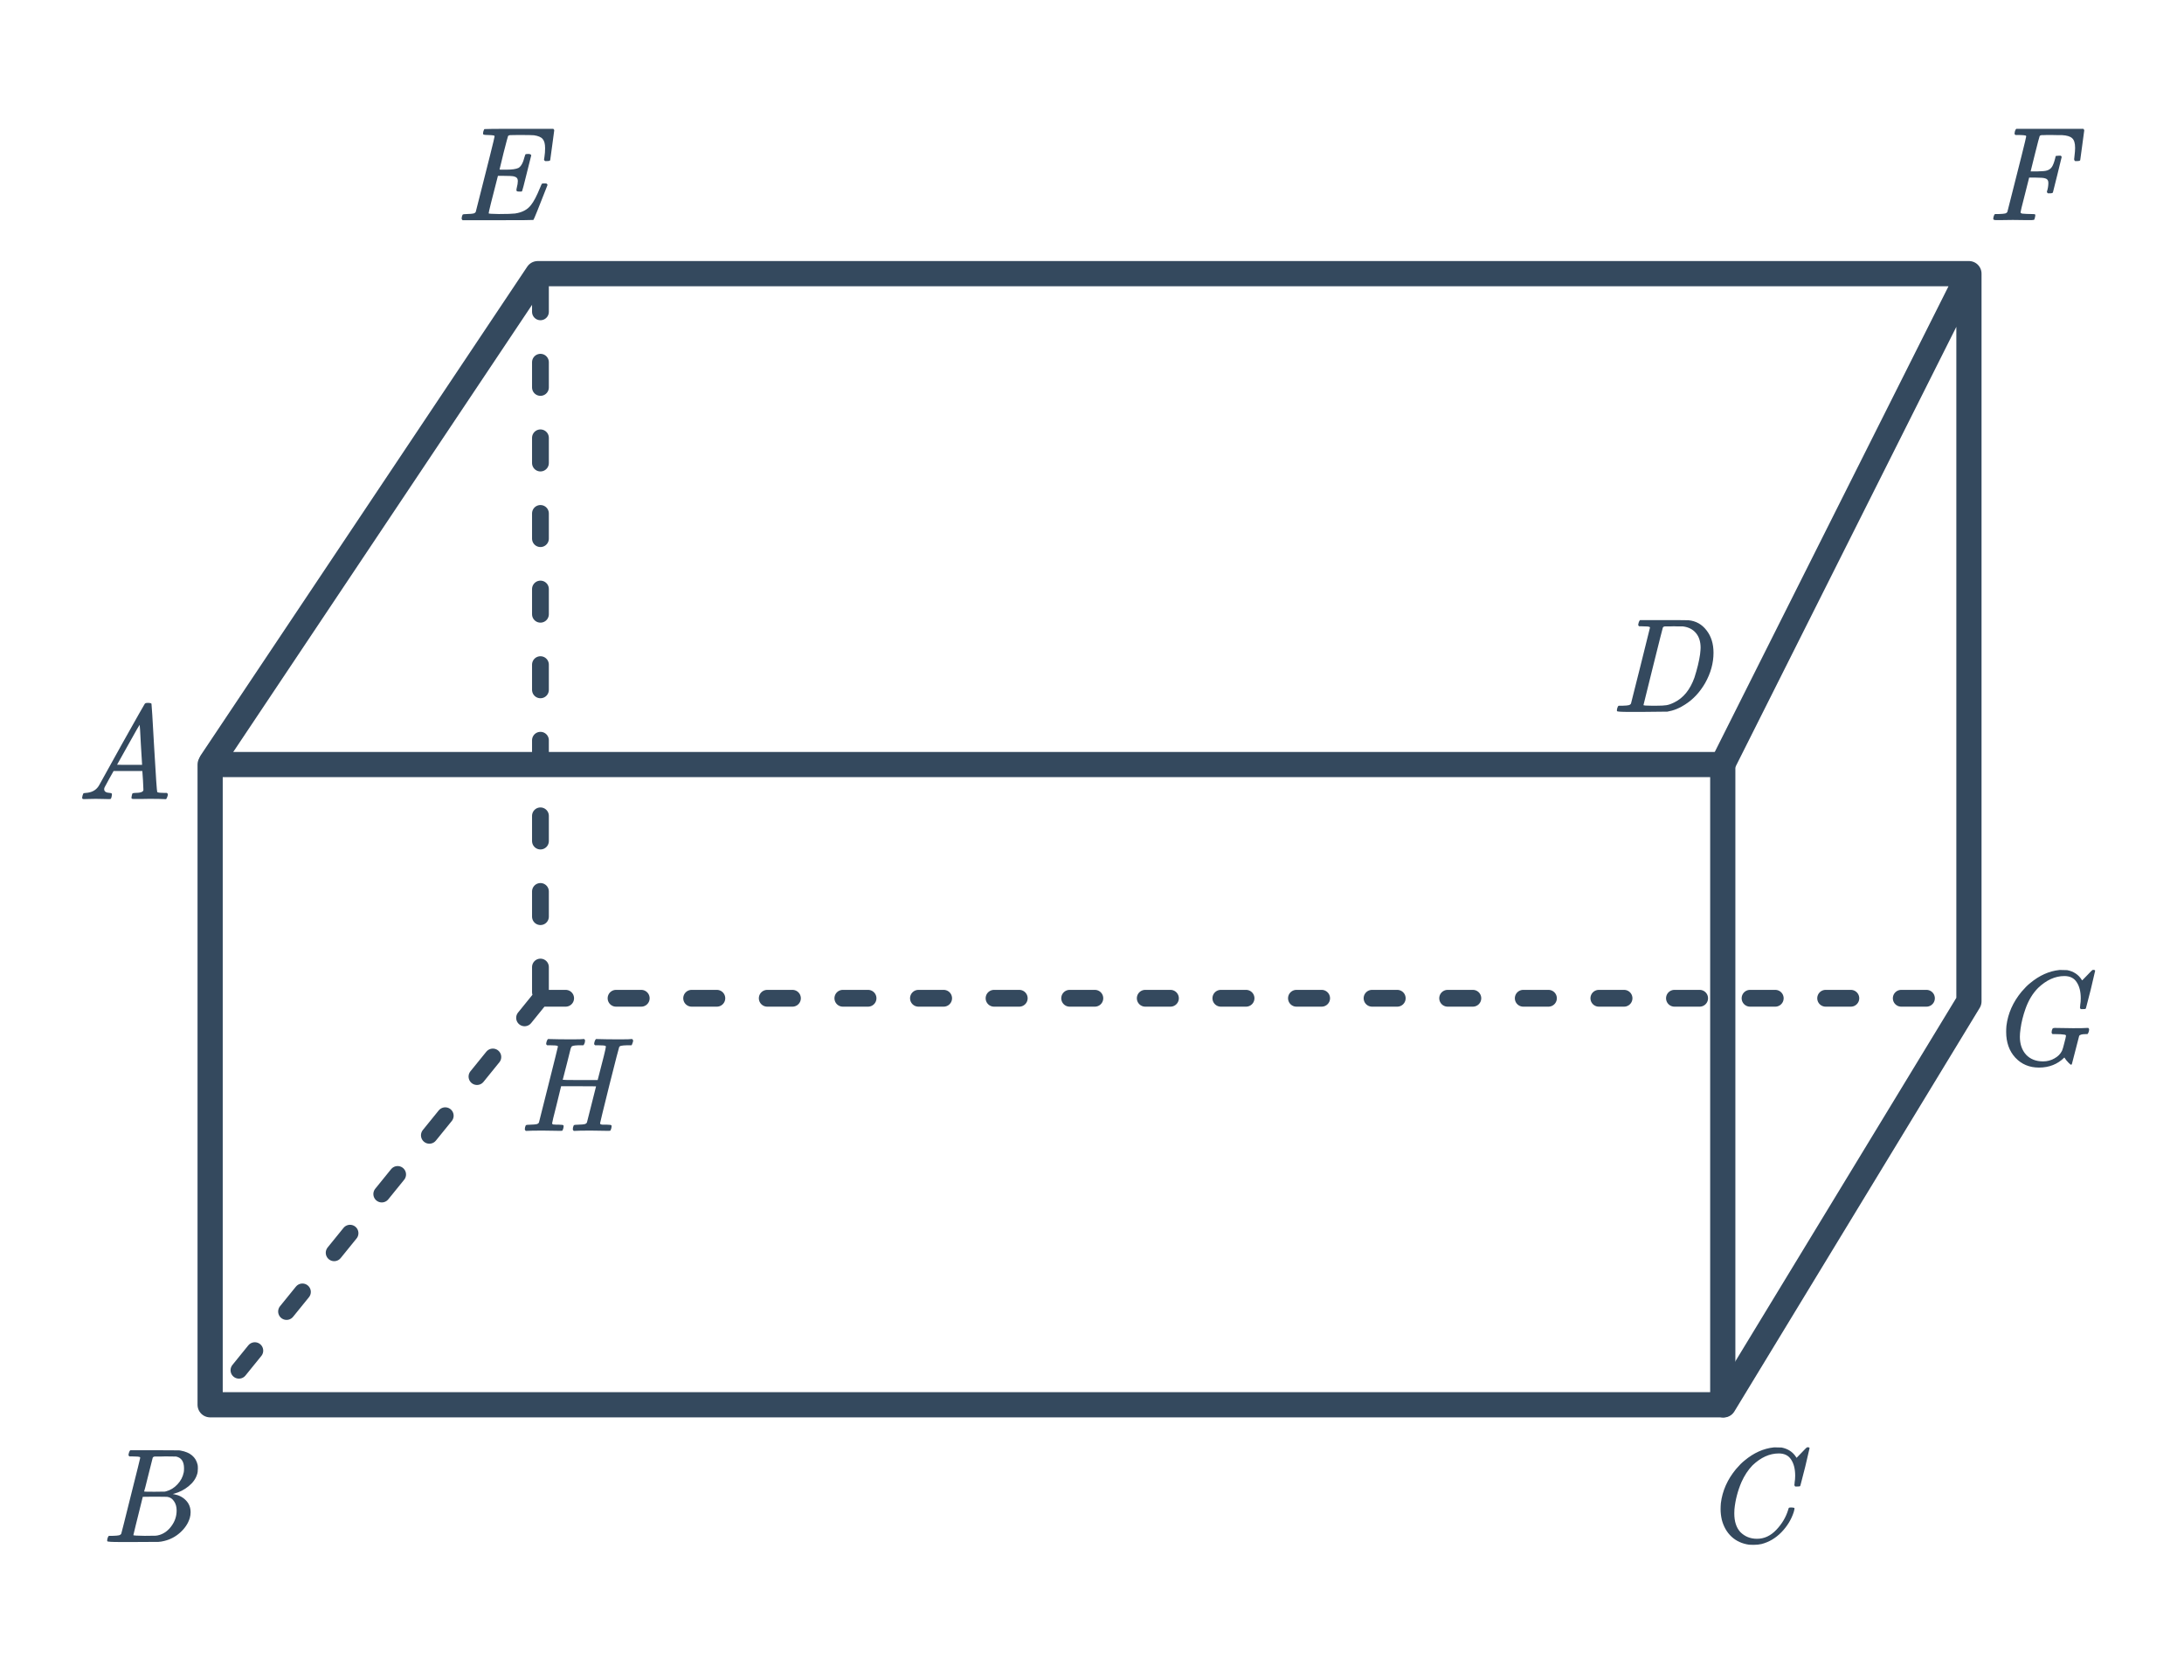 <svg width="260" height="200" viewBox="0 0 260 200" fill="none" xmlns="http://www.w3.org/2000/svg">
<rect x="25.016" y="91.015" width="180.075" height="76.213" stroke="#34495E" stroke-width="3" stroke-linecap="round" stroke-linejoin="round"/>
<path d="M234.397 32.576L64.015 32.577L25.166 90.71M234.397 32.576V119.204L205.191 167.244M234.397 32.576L205.12 90.904" stroke="#34495E" stroke-width="3" stroke-linecap="round" stroke-linejoin="round"/>
<path d="M64.339 34.121V118.836M64.339 118.836L26.44 165.592M64.339 118.836H234.372" stroke="#34495E" stroke-width="2" stroke-linecap="round" stroke-dasharray="3 6"/>
<path d="M12.273 95.113C11.931 95.103 11.638 95.097 11.393 95.097C11.147 95.097 10.875 95.103 10.577 95.113C10.289 95.124 10.091 95.129 9.985 95.129C9.846 95.129 9.777 95.076 9.777 94.969C9.777 94.937 9.793 94.852 9.825 94.713C9.867 94.575 9.894 94.5 9.905 94.489C9.926 94.425 10.027 94.393 10.209 94.393C10.881 94.35 11.377 94.1 11.697 93.641C11.761 93.534 11.798 93.476 11.809 93.465C11.809 93.444 12.705 91.828 14.497 88.617C16.299 85.406 17.211 83.796 17.233 83.785C17.254 83.753 17.291 83.727 17.345 83.705C17.377 83.684 17.483 83.673 17.665 83.673C17.846 83.673 17.969 83.705 18.033 83.769C18.054 83.79 18.161 85.529 18.353 88.985C18.555 92.505 18.678 94.276 18.721 94.297H18.737C18.822 94.361 19.11 94.393 19.601 94.393H19.873C19.947 94.468 19.985 94.521 19.985 94.553C19.985 94.638 19.958 94.751 19.905 94.889C19.851 95.017 19.809 95.097 19.777 95.129H19.569C19.238 95.108 18.635 95.097 17.761 95.097C17.547 95.097 17.233 95.103 16.817 95.113C16.401 95.113 16.097 95.113 15.905 95.113C15.734 95.113 15.649 95.07 15.649 94.985C15.649 94.953 15.659 94.873 15.681 94.745C15.691 94.713 15.702 94.676 15.713 94.633C15.723 94.58 15.729 94.548 15.729 94.537C15.739 94.516 15.75 94.495 15.761 94.473C15.782 94.441 15.803 94.425 15.825 94.425C15.846 94.415 15.873 94.409 15.905 94.409C15.947 94.398 15.995 94.393 16.049 94.393C16.731 94.393 17.073 94.27 17.073 94.025C17.073 93.972 17.057 93.615 17.025 92.953L16.945 91.785H13.521L13.009 92.697C12.646 93.348 12.465 93.684 12.465 93.705C12.422 93.78 12.401 93.86 12.401 93.945C12.401 94.222 12.625 94.372 13.073 94.393C13.201 94.393 13.281 94.425 13.313 94.489C13.334 94.521 13.329 94.623 13.297 94.793C13.265 94.942 13.233 95.038 13.201 95.081C13.169 95.113 13.099 95.129 12.993 95.129C12.854 95.129 12.614 95.124 12.273 95.113ZM16.913 90.969C16.902 90.937 16.854 90.153 16.769 88.617C16.694 87.081 16.646 86.302 16.625 86.281L16.305 86.809C16.091 87.172 15.75 87.78 15.281 88.633L13.937 91.033C13.937 91.044 14.433 91.049 15.425 91.049H16.913V90.969Z" fill="#34495E"/>
<path d="M55.069 26.214C54.995 26.139 54.957 26.081 54.957 26.038C54.957 25.867 54.995 25.707 55.069 25.558C55.112 25.505 55.293 25.478 55.613 25.478C55.997 25.467 56.248 25.446 56.365 25.414C56.493 25.382 56.584 25.318 56.637 25.222L57.197 23.014C57.571 21.552 57.944 20.075 58.317 18.582C58.691 17.088 58.877 16.31 58.877 16.246C58.877 16.182 58.856 16.145 58.813 16.134C58.717 16.102 58.467 16.081 58.061 16.07C57.72 16.07 57.539 16.038 57.517 15.974C57.496 15.942 57.501 15.841 57.533 15.67C57.587 15.489 57.635 15.387 57.677 15.366C57.699 15.345 59.069 15.334 61.789 15.334H65.869C65.944 15.409 65.981 15.467 65.981 15.51C65.981 15.553 65.901 16.15 65.741 17.302C65.592 18.454 65.512 19.041 65.501 19.062C65.48 19.137 65.357 19.174 65.133 19.174H64.893C64.808 19.11 64.765 19.056 64.765 19.014C64.765 18.96 64.781 18.854 64.813 18.694C64.867 18.352 64.893 18 64.893 17.638C64.893 17.126 64.797 16.763 64.605 16.55C64.424 16.326 64.077 16.177 63.565 16.102C63.373 16.081 62.749 16.07 61.693 16.07C61.117 16.07 60.803 16.075 60.749 16.086C60.6 16.096 60.509 16.139 60.477 16.214C60.456 16.246 60.28 16.907 59.949 18.198C59.629 19.488 59.469 20.15 59.469 20.182C59.469 20.192 59.635 20.198 59.965 20.198H60.285C60.957 20.198 61.437 20.128 61.725 19.99C62.035 19.808 62.275 19.371 62.445 18.678C62.477 18.55 62.509 18.454 62.541 18.39C62.573 18.347 62.685 18.326 62.877 18.326C63.059 18.326 63.171 18.363 63.213 18.438C63.224 18.459 63.235 18.475 63.245 18.486L62.717 20.598C62.376 21.985 62.189 22.699 62.157 22.742C62.147 22.753 62.125 22.774 62.093 22.806H61.837C61.667 22.806 61.565 22.79 61.533 22.758C61.469 22.715 61.464 22.587 61.517 22.374C61.603 22.032 61.645 21.766 61.645 21.574C61.645 21.392 61.608 21.265 61.533 21.19C61.469 21.105 61.352 21.041 61.181 20.998C61.011 20.955 60.611 20.934 59.981 20.934H59.277C58.541 23.771 58.173 25.259 58.173 25.398C58.173 25.441 58.579 25.467 59.389 25.478C60.349 25.478 60.995 25.456 61.325 25.414C62.179 25.286 62.808 24.95 63.213 24.406C63.533 24.022 63.901 23.318 64.317 22.294C64.424 22.027 64.493 21.883 64.525 21.862C64.568 21.84 64.664 21.83 64.813 21.83C64.952 21.83 65.043 21.84 65.085 21.862C65.149 21.926 65.181 21.979 65.181 22.022C64.125 24.731 63.565 26.118 63.501 26.182C63.469 26.203 62.056 26.214 59.261 26.214H55.069Z" fill="#34495E"/>
<path d="M195.077 74.123C195.119 73.985 195.173 73.883 195.237 73.819H198.037C199.946 73.819 200.938 73.825 201.013 73.835C201.898 73.921 202.613 74.321 203.157 75.035C203.711 75.739 203.989 76.63 203.989 77.707C203.989 78.934 203.658 80.134 202.997 81.307C202.357 82.417 201.551 83.275 200.581 83.883C199.941 84.31 199.247 84.587 198.501 84.715C198.405 84.726 197.397 84.737 195.477 84.747H193.957C192.997 84.747 192.511 84.715 192.501 84.651C192.501 84.651 192.501 84.646 192.501 84.635C192.49 84.625 192.485 84.603 192.485 84.571C192.485 84.507 192.495 84.433 192.517 84.347C192.57 84.166 192.623 84.059 192.677 84.027L192.741 84.011C192.794 84.011 192.858 84.011 192.933 84.011C193.007 84.011 193.082 84.011 193.157 84.011C193.53 84.001 193.775 83.979 193.893 83.947C194.021 83.915 194.111 83.851 194.165 83.755C194.186 83.713 194.565 82.209 195.301 79.243C196.047 76.278 196.421 74.774 196.421 74.731C196.421 74.721 196.421 74.705 196.421 74.683L196.405 74.651C196.341 74.587 196.015 74.555 195.429 74.555H195.141C195.077 74.502 195.039 74.459 195.029 74.427C195.018 74.385 195.034 74.283 195.077 74.123ZM195.653 83.931C195.653 83.985 195.983 84.011 196.645 84.011H197.157C197.722 84.011 198.133 83.99 198.389 83.947C198.655 83.905 198.97 83.793 199.333 83.611C200.41 83.078 201.205 82.097 201.717 80.667C202.047 79.643 202.271 78.721 202.389 77.899C202.431 77.515 202.453 77.254 202.453 77.115C202.453 76.379 202.266 75.793 201.893 75.355C201.53 74.918 201.018 74.657 200.357 74.571C200.346 74.571 200.282 74.571 200.165 74.571C200.047 74.571 199.903 74.571 199.733 74.571C199.573 74.561 199.418 74.555 199.269 74.555C199.119 74.555 198.959 74.561 198.789 74.571C198.629 74.571 198.49 74.571 198.373 74.571C198.266 74.571 198.207 74.571 198.197 74.571C198.079 74.582 197.999 74.63 197.957 74.715C197.935 74.758 197.546 76.299 196.789 79.339C196.031 82.369 195.653 83.899 195.653 83.931Z" fill="#34495E"/>
<path d="M237.565 26.198C237.383 26.198 237.293 26.145 237.293 26.038C237.293 25.974 237.303 25.899 237.325 25.814C237.378 25.633 237.431 25.526 237.485 25.494L237.549 25.478C237.602 25.478 237.666 25.478 237.741 25.478C237.815 25.478 237.89 25.478 237.965 25.478C238.338 25.467 238.583 25.446 238.701 25.414C238.829 25.382 238.919 25.318 238.973 25.222L239.533 23.014C239.906 21.552 240.279 20.075 240.653 18.582C241.026 17.088 241.213 16.31 241.213 16.246C241.213 16.182 241.191 16.145 241.149 16.134C241.053 16.102 240.797 16.081 240.381 16.07H239.933C239.869 16.006 239.831 15.963 239.821 15.942C239.821 15.91 239.837 15.809 239.869 15.638C239.901 15.51 239.954 15.409 240.029 15.334H248.013C248.087 15.409 248.125 15.467 248.125 15.51C248.125 15.553 248.045 16.15 247.885 17.302C247.735 18.454 247.655 19.041 247.645 19.062C247.623 19.137 247.501 19.174 247.277 19.174H247.037C246.962 19.12 246.925 19.056 246.925 18.982C246.925 18.96 246.925 18.939 246.925 18.918C246.935 18.886 246.941 18.843 246.941 18.79C246.951 18.736 246.957 18.683 246.957 18.63C247.01 18.203 247.037 17.862 247.037 17.606C247.037 17.041 246.919 16.657 246.685 16.454C246.461 16.241 246.061 16.118 245.485 16.086C245.463 16.086 245.298 16.086 244.989 16.086C244.679 16.075 244.418 16.07 244.205 16.07C244.045 16.07 243.874 16.07 243.693 16.07C243.522 16.07 243.378 16.075 243.261 16.086C243.143 16.086 243.079 16.086 243.069 16.086C242.93 16.096 242.845 16.139 242.813 16.214C242.781 16.267 242.594 16.977 242.253 18.342L241.741 20.406H242.509C243.127 20.395 243.522 20.358 243.693 20.294C243.938 20.219 244.13 20.081 244.269 19.878C244.407 19.675 244.535 19.345 244.653 18.886C244.663 18.854 244.674 18.811 244.685 18.758C244.695 18.704 244.701 18.672 244.701 18.662C244.711 18.64 244.722 18.619 244.733 18.598C244.743 18.566 244.765 18.55 244.797 18.55C244.829 18.55 244.866 18.55 244.909 18.55C244.951 18.539 245.01 18.534 245.085 18.534H245.325C245.399 18.587 245.437 18.64 245.437 18.694C245.437 18.726 245.266 19.424 244.925 20.79C244.594 22.155 244.418 22.859 244.397 22.902C244.375 22.977 244.253 23.014 244.029 23.014H243.789C243.714 22.939 243.677 22.875 243.677 22.822C243.794 22.47 243.853 22.118 243.853 21.766C243.853 21.478 243.73 21.302 243.485 21.238C243.314 21.174 242.93 21.142 242.333 21.142H241.565L241.053 23.174C240.711 24.497 240.541 25.195 240.541 25.27C240.541 25.345 240.61 25.398 240.749 25.43C241.101 25.462 241.458 25.478 241.821 25.478C242.023 25.478 242.151 25.483 242.205 25.494C242.269 25.505 242.301 25.542 242.301 25.606C242.301 25.723 242.263 25.894 242.189 26.118C242.167 26.171 242.071 26.198 241.901 26.198C241.698 26.198 241.351 26.198 240.861 26.198C240.381 26.187 239.965 26.182 239.613 26.182C239.271 26.182 238.882 26.187 238.445 26.198C238.018 26.198 237.725 26.198 237.565 26.198Z" fill="#34495E"/>
<path d="M242.733 127.087C241.591 127.087 240.653 126.692 239.917 125.903C239.191 125.114 238.829 124.09 238.829 122.831C238.829 122.607 238.839 122.367 238.861 122.111C239.042 120.639 239.645 119.284 240.669 118.047C241.042 117.61 241.378 117.274 241.677 117.039C242.775 116.122 243.938 115.599 245.165 115.471H245.421C245.783 115.471 246.007 115.476 246.093 115.487C246.85 115.636 247.421 116.01 247.805 116.607C247.837 116.671 247.863 116.703 247.885 116.703C248.066 116.522 248.263 116.319 248.477 116.095C248.871 115.679 249.079 115.471 249.101 115.471C249.111 115.46 249.143 115.455 249.197 115.455C249.346 115.455 249.421 115.492 249.421 115.567C249.421 115.61 249.25 116.34 248.909 117.759C248.525 119.242 248.333 119.988 248.333 119.999C248.311 120.052 248.285 120.09 248.253 120.111C248.221 120.122 248.125 120.127 247.965 120.127H247.709C247.645 120.063 247.613 119.994 247.613 119.919C247.634 119.855 247.645 119.759 247.645 119.631C247.687 119.396 247.709 119.135 247.709 118.847C247.709 118.047 247.549 117.407 247.229 116.927C246.919 116.436 246.429 116.191 245.757 116.191C244.658 116.191 243.613 116.666 242.621 117.615C241.981 118.266 241.485 119.087 241.133 120.079C240.845 120.89 240.647 121.684 240.541 122.463C240.487 122.836 240.461 123.151 240.461 123.407C240.461 124.292 240.706 125.007 241.197 125.551C241.698 126.084 242.375 126.351 243.229 126.351C243.709 126.351 244.157 126.234 244.573 125.999C244.999 125.764 245.303 125.455 245.485 125.071C245.549 124.932 245.639 124.623 245.757 124.143C245.885 123.663 245.949 123.386 245.949 123.311C245.949 123.226 245.885 123.178 245.757 123.167C245.522 123.124 245.17 123.103 244.701 123.103H244.349C244.274 123.028 244.237 122.97 244.237 122.927C244.237 122.756 244.274 122.596 244.349 122.447C244.402 122.394 244.487 122.367 244.605 122.367C244.829 122.367 245.197 122.372 245.709 122.383C246.221 122.394 246.589 122.399 246.813 122.399C247.687 122.399 248.237 122.388 248.461 122.367H248.605C248.669 122.431 248.701 122.479 248.701 122.511C248.711 122.532 248.701 122.628 248.669 122.799C248.626 122.938 248.573 123.039 248.509 123.103H248.301C247.842 123.103 247.581 123.178 247.517 123.327L246.653 126.671C246.621 126.724 246.589 126.751 246.557 126.751C246.514 126.751 246.413 126.671 246.253 126.511C246.061 126.319 245.895 126.111 245.757 125.887C244.957 126.687 243.949 127.087 242.733 127.087Z" fill="#34495E"/>
<path d="M15.348 172.942C15.391 172.803 15.444 172.702 15.508 172.638H18.42L21.332 172.654L21.524 172.686C22.644 172.889 23.311 173.449 23.524 174.366C23.546 174.451 23.556 174.601 23.556 174.814C23.556 175.113 23.524 175.347 23.46 175.518C23.3 176.041 22.964 176.51 22.452 176.926C21.94 177.342 21.37 177.635 20.74 177.806L20.564 177.854L20.74 177.886C21.295 177.982 21.759 178.222 22.132 178.606C22.506 178.99 22.692 179.465 22.692 180.03C22.692 180.254 22.66 180.478 22.596 180.702C22.404 181.342 22.026 181.918 21.46 182.43C20.906 182.931 20.271 183.267 19.556 183.438C19.311 183.502 19.082 183.539 18.868 183.55C18.655 183.55 17.679 183.555 15.94 183.566H14.308C13.295 183.566 12.783 183.534 12.772 183.47C12.772 183.47 12.772 183.465 12.772 183.454C12.762 183.443 12.756 183.422 12.756 183.39C12.756 183.326 12.767 183.251 12.788 183.166C12.842 182.985 12.895 182.878 12.948 182.846L13.028 182.83C13.071 182.83 13.13 182.83 13.204 182.83C13.279 182.83 13.354 182.83 13.428 182.83C13.802 182.819 14.047 182.798 14.164 182.766C14.292 182.734 14.383 182.67 14.436 182.574C14.458 182.531 14.836 181.027 15.572 178.062C16.319 175.097 16.692 173.593 16.692 173.55C16.692 173.539 16.687 173.523 16.676 173.502V173.47C16.612 173.406 16.287 173.374 15.7 173.374H15.412C15.348 173.321 15.311 173.278 15.3 173.246C15.29 173.203 15.306 173.102 15.348 172.942ZM21.908 174.782C21.908 173.993 21.594 173.529 20.964 173.39C20.9 173.379 20.474 173.374 19.684 173.374C19.492 173.374 19.295 173.379 19.092 173.39C18.9 173.39 18.74 173.39 18.612 173.39C18.495 173.39 18.431 173.39 18.42 173.39C18.303 173.401 18.223 173.449 18.18 173.534C18.159 173.577 17.988 174.254 17.668 175.566C17.348 176.867 17.178 177.529 17.156 177.55C17.156 177.571 17.562 177.582 18.372 177.582L19.604 177.566L19.764 177.534C20.287 177.395 20.74 177.118 21.124 176.702C21.519 176.286 21.77 175.806 21.876 175.262C21.898 175.166 21.908 175.006 21.908 174.782ZM19.908 178.19C19.866 178.179 19.364 178.174 18.404 178.174C17.476 178.174 17.007 178.179 16.996 178.19C16.996 178.211 16.9 178.601 16.708 179.358C16.527 180.115 16.34 180.867 16.148 181.614C15.967 182.361 15.876 182.739 15.876 182.75C15.876 182.793 16.33 182.819 17.236 182.83C17.951 182.83 18.383 182.825 18.532 182.814C18.682 182.803 18.842 182.771 19.012 182.718C19.578 182.537 20.052 182.174 20.436 181.63C20.831 181.086 21.028 180.478 21.028 179.806C21.028 179.369 20.922 179.001 20.708 178.702C20.506 178.403 20.239 178.233 19.908 178.19Z" fill="#34495E"/>
<path d="M62.591 134.621C62.516 134.546 62.479 134.487 62.479 134.445C62.479 134.274 62.516 134.114 62.591 133.965C62.634 133.911 62.815 133.885 63.135 133.885C63.519 133.874 63.77 133.853 63.887 133.821C64.015 133.789 64.106 133.725 64.159 133.629C64.18 133.586 64.559 132.082 65.295 129.117C66.042 126.151 66.415 124.647 66.415 124.605C66.415 124.594 66.415 124.578 66.415 124.557L66.399 124.525C66.335 124.461 66.01 124.429 65.423 124.429H65.135C65.071 124.375 65.034 124.333 65.023 124.301C65.012 124.258 65.028 124.157 65.071 123.997C65.114 123.858 65.167 123.757 65.231 123.693H65.439C66.164 123.714 66.874 123.725 67.567 123.725H68.351C68.959 123.725 69.306 123.714 69.391 123.693H69.551C69.615 123.757 69.647 123.805 69.647 123.837C69.658 123.858 69.647 123.954 69.615 124.125C69.572 124.263 69.519 124.365 69.455 124.429H69.167C68.591 124.429 68.239 124.466 68.111 124.541C68.047 124.573 67.988 124.669 67.935 124.829C67.892 124.989 67.743 125.586 67.487 126.621C67.412 126.898 67.332 127.207 67.247 127.549C67.162 127.89 67.098 128.141 67.055 128.301L66.991 128.541C66.991 128.562 67.684 128.573 69.071 128.573H71.151C71.802 126.098 72.127 124.775 72.127 124.605C72.127 124.594 72.122 124.578 72.111 124.557V124.525C72.047 124.461 71.722 124.429 71.135 124.429H70.847C70.783 124.375 70.746 124.333 70.735 124.301C70.724 124.258 70.74 124.157 70.783 123.997C70.826 123.858 70.879 123.757 70.943 123.693H71.151C71.876 123.714 72.586 123.725 73.279 123.725H74.063C74.671 123.725 75.018 123.714 75.103 123.693H75.263C75.338 123.767 75.375 123.826 75.375 123.869C75.375 123.954 75.348 124.061 75.295 124.189C75.252 124.317 75.215 124.397 75.183 124.429H74.719C74.335 124.439 74.079 124.461 73.951 124.493C73.834 124.514 73.754 124.567 73.711 124.653C73.679 124.706 73.29 126.215 72.543 129.181C71.807 132.146 71.439 133.655 71.439 133.709C71.439 133.741 71.444 133.767 71.455 133.789C71.476 133.81 71.498 133.826 71.519 133.837C71.551 133.847 71.583 133.858 71.615 133.869C71.647 133.869 71.69 133.874 71.743 133.885C71.807 133.885 71.86 133.885 71.903 133.885C71.946 133.885 72.004 133.885 72.079 133.885C72.154 133.885 72.218 133.885 72.271 133.885C72.602 133.885 72.778 133.917 72.799 133.981C72.82 134.013 72.815 134.114 72.783 134.285C72.73 134.477 72.682 134.583 72.639 134.605C72.607 134.615 72.543 134.621 72.447 134.621C72.234 134.621 71.898 134.615 71.439 134.605C70.98 134.594 70.618 134.589 70.351 134.589C69.359 134.589 68.73 134.599 68.463 134.621H68.303C68.228 134.546 68.191 134.487 68.191 134.445C68.191 134.274 68.228 134.114 68.303 133.965C68.346 133.911 68.527 133.885 68.847 133.885C69.231 133.874 69.482 133.853 69.599 133.821C69.727 133.789 69.818 133.725 69.871 133.629C69.882 133.607 70.063 132.893 70.415 131.485C70.778 130.066 70.959 129.346 70.959 129.325C70.959 129.314 70.266 129.309 68.879 129.309H66.799L66.271 131.469C65.908 132.887 65.727 133.639 65.727 133.725C65.727 133.746 65.732 133.767 65.743 133.789C65.764 133.81 65.786 133.826 65.807 133.837C65.839 133.847 65.871 133.858 65.903 133.869C65.946 133.869 65.994 133.869 66.047 133.869C66.1 133.869 66.148 133.874 66.191 133.885C66.244 133.885 66.303 133.885 66.367 133.885C66.442 133.885 66.506 133.885 66.559 133.885C66.89 133.885 67.066 133.917 67.087 133.981C67.108 134.013 67.103 134.114 67.071 134.285C67.018 134.477 66.97 134.583 66.927 134.605C66.895 134.615 66.831 134.621 66.735 134.621C66.522 134.621 66.186 134.615 65.727 134.605C65.268 134.594 64.906 134.589 64.639 134.589C63.647 134.589 63.018 134.599 62.751 134.621H62.591Z" fill="#34495E"/>
<path d="M213.712 175.678C213.712 174.878 213.552 174.238 213.232 173.758C212.922 173.267 212.432 173.022 211.76 173.022C210.661 173.022 209.616 173.497 208.624 174.446C208.101 174.99 207.664 175.657 207.312 176.446C206.864 177.502 206.586 178.579 206.48 179.678C206.469 179.763 206.464 179.923 206.464 180.158C206.464 181.118 206.704 181.859 207.184 182.382C207.717 182.915 208.378 183.182 209.168 183.182C210.021 183.182 210.784 182.83 211.456 182.126C212.138 181.411 212.613 180.611 212.88 179.726C212.912 179.587 212.944 179.507 212.976 179.486C213.008 179.465 213.104 179.454 213.264 179.454C213.488 179.454 213.61 179.486 213.632 179.55C213.642 179.603 213.61 179.758 213.536 180.014C213.248 180.899 212.757 181.699 212.064 182.414C211.37 183.118 210.581 183.582 209.696 183.806C209.429 183.87 209.114 183.902 208.752 183.902C208.464 183.902 208.288 183.897 208.224 183.886C207.392 183.769 206.693 183.449 206.128 182.926C205.573 182.403 205.189 181.731 204.976 180.91C204.88 180.483 204.832 180.067 204.832 179.662C204.832 179.438 204.842 179.198 204.864 178.942C205.045 177.47 205.648 176.115 206.672 174.878C207.045 174.441 207.381 174.105 207.68 173.87C208.778 172.953 209.941 172.43 211.168 172.302H211.424C211.786 172.302 212.01 172.307 212.096 172.318C212.853 172.467 213.424 172.841 213.808 173.438C213.84 173.502 213.866 173.534 213.888 173.534C214.069 173.353 214.266 173.15 214.48 172.926C214.874 172.51 215.082 172.302 215.104 172.302C215.114 172.291 215.146 172.286 215.2 172.286C215.349 172.286 215.424 172.323 215.424 172.398C215.424 172.441 215.253 173.171 214.912 174.59C214.528 176.073 214.336 176.819 214.336 176.83C214.314 176.883 214.288 176.921 214.256 176.942C214.224 176.953 214.128 176.958 213.968 176.958H213.712C213.648 176.894 213.616 176.825 213.616 176.75C213.637 176.686 213.648 176.59 213.648 176.462C213.69 176.227 213.712 175.966 213.712 175.678Z" fill="#34495E"/>
</svg>
